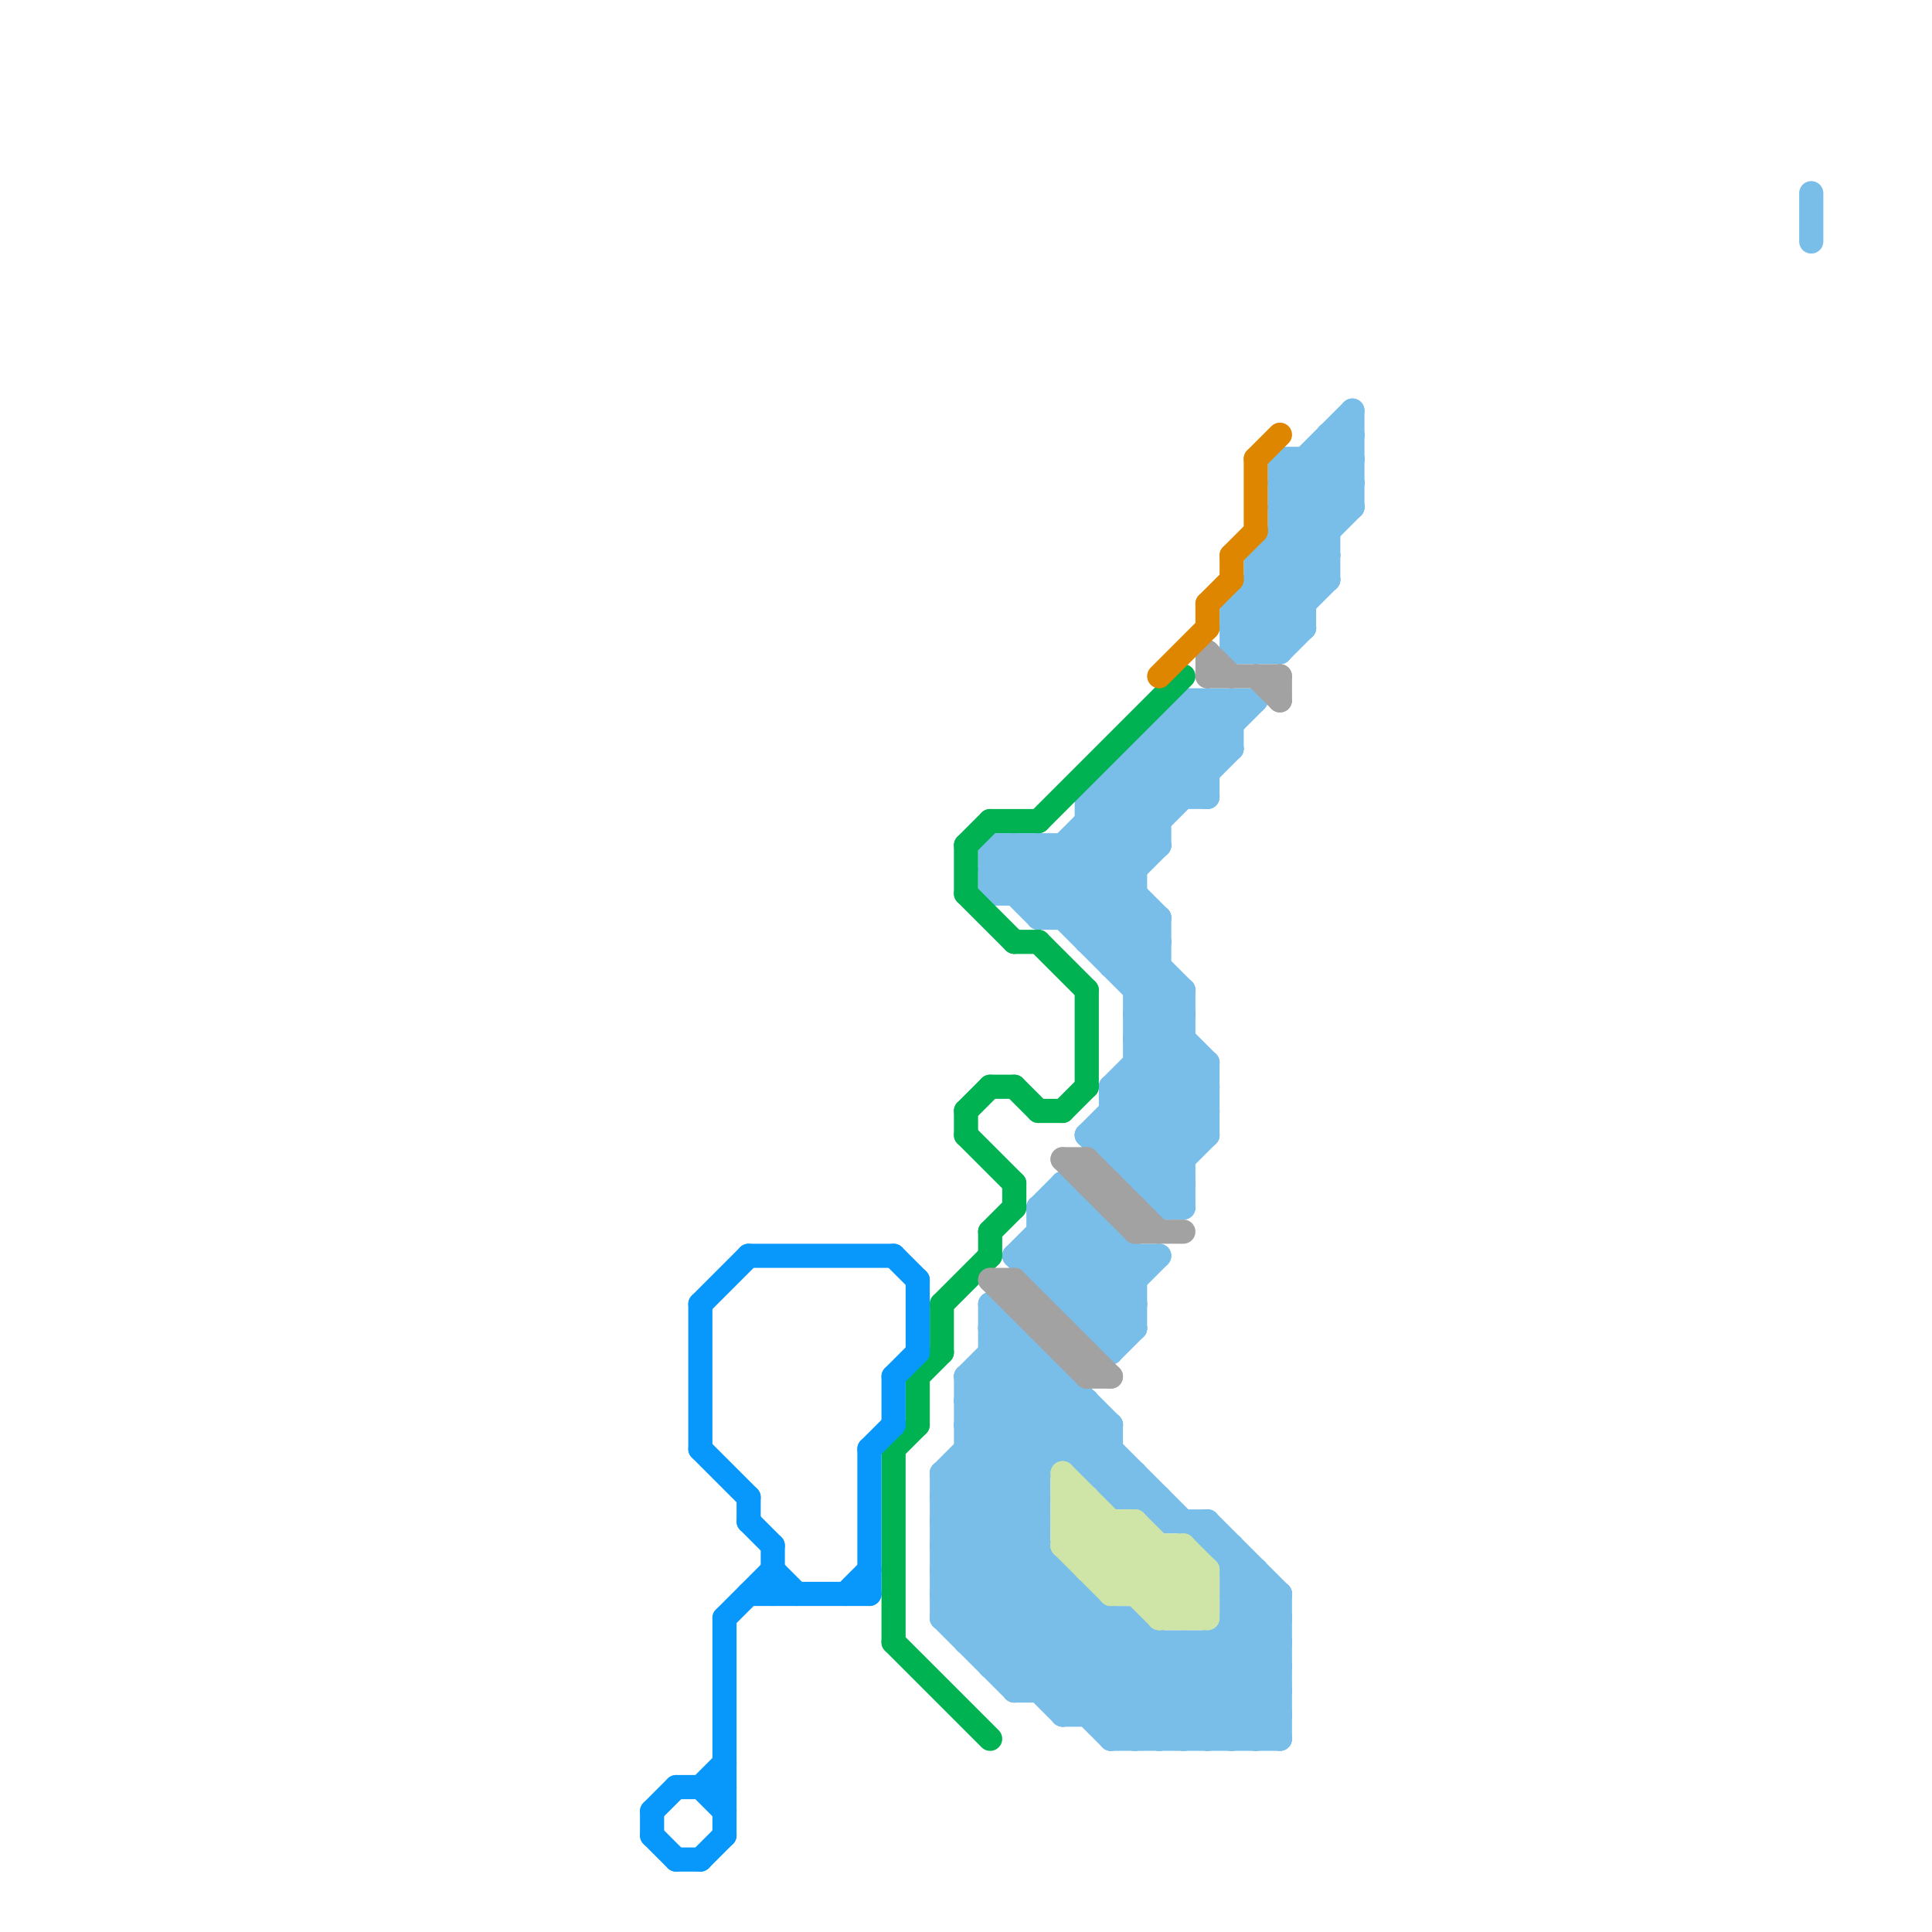 
<svg version="1.1" xmlns="http://www.w3.org/2000/svg" viewBox="0 0 80 80">
<style>text { font: 1px Helvetica; font-weight: 600; white-space: pre; dominant-baseline: central; } line { stroke-width: 1; fill: none; stroke-linecap: round; stroke-linejoin: round; } .c0 { stroke: #79bde9 } .c1 { stroke: #00b251 } .c2 { stroke: #cfe4a7 } .c3 { stroke: #a2a2a2 } .c4 { stroke: #df8600 } .c5 { stroke: #0897fb } .w1 { stroke-width: 1; }</style><defs><g id="ct-xf"><circle r="0.5" fill="#fff" stroke="#000" stroke-width="0.2"/></g><g id="ct"><circle r="0.5" fill="#fff" stroke="#000" stroke-width="0.1"/></g></defs><line class="c0 " x1="50" y1="63" x2="53" y2="66"/><line class="c0 " x1="52" y1="72" x2="53" y2="71"/><line class="c0 " x1="47" y1="61" x2="47" y2="62"/><line class="c0 " x1="48" y1="63" x2="50" y2="63"/><line class="c0 " x1="45" y1="50" x2="45" y2="55"/><line class="c0 " x1="44" y1="70" x2="47" y2="67"/><line class="c0 " x1="45" y1="33" x2="47" y2="35"/><line class="c0 " x1="39" y1="63" x2="43" y2="63"/><line class="c0 " x1="51" y1="27" x2="53" y2="27"/><line class="c0 " x1="47" y1="42" x2="48" y2="41"/><line class="c0 " x1="47" y1="72" x2="53" y2="66"/><line class="c0 " x1="39" y1="62" x2="44" y2="57"/><line class="c0 " x1="45" y1="38" x2="48" y2="35"/><line class="c0 " x1="50" y1="72" x2="53" y2="69"/><line class="c0 " x1="40" y1="58" x2="43" y2="61"/><line class="c0 " x1="53" y1="20" x2="56" y2="20"/><line class="c0 " x1="46" y1="55" x2="47" y2="54"/><line class="c0 " x1="51" y1="66" x2="53" y2="68"/><line class="c0 " x1="41" y1="69" x2="53" y2="69"/><line class="c0 " x1="53" y1="22" x2="55" y2="22"/><line class="c0 " x1="44" y1="35" x2="48" y2="39"/><line class="c0 " x1="39" y1="67" x2="42" y2="70"/><line class="c0 " x1="45" y1="60" x2="46" y2="59"/><line class="c0 " x1="75" y1="8" x2="75" y2="10"/><line class="c0 " x1="47" y1="42" x2="49" y2="42"/><line class="c0 " x1="44" y1="49" x2="44" y2="54"/><line class="c0 " x1="52" y1="23" x2="56" y2="19"/><line class="c0 " x1="45" y1="33" x2="50" y2="33"/><line class="c0 " x1="45" y1="35" x2="48" y2="38"/><line class="c0 " x1="45" y1="39" x2="48" y2="39"/><line class="c0 " x1="41" y1="36" x2="47" y2="36"/><line class="c0 " x1="41" y1="69" x2="44" y2="66"/><line class="c0 " x1="46" y1="56" x2="47" y2="55"/><line class="c0 " x1="44" y1="54" x2="47" y2="54"/><line class="c0 " x1="39" y1="64" x2="45" y2="58"/><line class="c0 " x1="45" y1="47" x2="48" y2="50"/><line class="c0 " x1="42" y1="35" x2="42" y2="37"/><line class="c0 " x1="47" y1="45" x2="49" y2="47"/><line class="c0 " x1="53" y1="22" x2="55" y2="24"/><line class="c0 " x1="48" y1="72" x2="53" y2="67"/><line class="c0 " x1="41" y1="35" x2="48" y2="35"/><line class="c0 " x1="49" y1="29" x2="52" y2="29"/><line class="c0 " x1="46" y1="32" x2="48" y2="34"/><line class="c0 " x1="46" y1="62" x2="48" y2="62"/><line class="c0 " x1="52" y1="23" x2="55" y2="23"/><line class="c0 " x1="45" y1="58" x2="45" y2="61"/><line class="c0 " x1="50" y1="63" x2="50" y2="64"/><line class="c0 " x1="44" y1="71" x2="53" y2="71"/><line class="c0 " x1="40" y1="60" x2="43" y2="63"/><line class="c0 " x1="40" y1="68" x2="43" y2="65"/><line class="c0 " x1="43" y1="50" x2="47" y2="54"/><line class="c0 " x1="43" y1="53" x2="47" y2="53"/><line class="c0 " x1="41" y1="54" x2="46" y2="59"/><line class="c0 " x1="47" y1="44" x2="50" y2="44"/><line class="c0 " x1="48" y1="30" x2="50" y2="32"/><line class="c0 " x1="39" y1="67" x2="43" y2="63"/><line class="c0 " x1="51" y1="25" x2="56" y2="20"/><line class="c0 " x1="44" y1="50" x2="47" y2="53"/><line class="c0 " x1="39" y1="62" x2="43" y2="62"/><line class="c0 " x1="48" y1="30" x2="51" y2="30"/><line class="c0 " x1="47" y1="52" x2="47" y2="55"/><line class="c0 " x1="45" y1="61" x2="47" y2="61"/><line class="c0 " x1="43" y1="50" x2="45" y2="50"/><line class="c0 " x1="47" y1="49" x2="50" y2="46"/><line class="c0 " x1="50" y1="29" x2="51" y2="30"/><line class="c0 " x1="45" y1="55" x2="48" y2="52"/><line class="c0 " x1="46" y1="48" x2="49" y2="48"/><line class="c0 " x1="39" y1="64" x2="47" y2="72"/><line class="c0 " x1="53" y1="19" x2="55" y2="21"/><line class="c0 " x1="46" y1="46" x2="50" y2="46"/><line class="c0 " x1="47" y1="44" x2="50" y2="47"/><line class="c0 " x1="53" y1="20" x2="56" y2="17"/><line class="c0 " x1="48" y1="38" x2="48" y2="50"/><line class="c0 " x1="50" y1="44" x2="50" y2="47"/><line class="c0 " x1="55" y1="19" x2="56" y2="20"/><line class="c0 " x1="51" y1="26" x2="52" y2="27"/><line class="c0 " x1="40" y1="58" x2="45" y2="58"/><line class="c0 " x1="55" y1="18" x2="56" y2="18"/><line class="c0 " x1="46" y1="45" x2="49" y2="42"/><line class="c0 " x1="40" y1="57" x2="42" y2="55"/><line class="c0 " x1="39" y1="66" x2="44" y2="71"/><line class="c0 " x1="40" y1="59" x2="43" y2="56"/><line class="c0 " x1="40" y1="60" x2="46" y2="60"/><line class="c0 " x1="50" y1="64" x2="51" y2="64"/><line class="c0 " x1="51" y1="29" x2="51" y2="31"/><line class="c0 " x1="43" y1="53" x2="45" y2="51"/><line class="c0 " x1="54" y1="19" x2="56" y2="21"/><line class="c0 " x1="42" y1="70" x2="45" y2="67"/><line class="c0 " x1="47" y1="31" x2="51" y2="31"/><line class="c0 " x1="41" y1="36" x2="43" y2="38"/><line class="c0 " x1="46" y1="51" x2="46" y2="56"/><line class="c0 " x1="39" y1="61" x2="39" y2="67"/><line class="c0 " x1="46" y1="40" x2="48" y2="38"/><line class="c0 " x1="41" y1="57" x2="46" y2="62"/><line class="c0 " x1="46" y1="72" x2="53" y2="72"/><line class="c0 " x1="45" y1="47" x2="50" y2="47"/><line class="c0 " x1="51" y1="67" x2="53" y2="67"/><line class="c0 " x1="47" y1="40" x2="48" y2="39"/><line class="c0 " x1="46" y1="46" x2="49" y2="49"/><line class="c0 " x1="52" y1="24" x2="54" y2="26"/><line class="c0 " x1="47" y1="41" x2="49" y2="41"/><line class="c0 " x1="43" y1="38" x2="48" y2="38"/><line class="c0 " x1="52" y1="65" x2="52" y2="72"/><line class="c0 " x1="47" y1="31" x2="49" y2="33"/><line class="c0 " x1="46" y1="59" x2="46" y2="62"/><line class="c0 " x1="43" y1="38" x2="52" y2="29"/><line class="c0 " x1="53" y1="27" x2="54" y2="26"/><line class="c0 " x1="43" y1="56" x2="43" y2="70"/><line class="c0 " x1="43" y1="52" x2="46" y2="55"/><line class="c0 " x1="39" y1="67" x2="47" y2="67"/><line class="c0 " x1="41" y1="54" x2="41" y2="69"/><line class="c0 " x1="46" y1="67" x2="46" y2="72"/><line class="c0 " x1="53" y1="20" x2="55" y2="22"/><line class="c0 " x1="45" y1="33" x2="45" y2="39"/><line class="c0 " x1="39" y1="63" x2="48" y2="72"/><line class="c0 " x1="46" y1="47" x2="49" y2="50"/><line class="c0 " x1="46" y1="72" x2="52" y2="66"/><line class="c0 " x1="46" y1="40" x2="48" y2="40"/><line class="c0 " x1="49" y1="68" x2="53" y2="72"/><line class="c0 " x1="51" y1="67" x2="53" y2="69"/><line class="c0 " x1="56" y1="17" x2="56" y2="21"/><line class="c0 " x1="43" y1="50" x2="43" y2="53"/><line class="c0 " x1="39" y1="62" x2="49" y2="72"/><line class="c0 " x1="40" y1="59" x2="46" y2="59"/><line class="c0 " x1="39" y1="61" x2="43" y2="57"/><line class="c0 " x1="51" y1="72" x2="53" y2="70"/><line class="c0 " x1="42" y1="52" x2="46" y2="56"/><line class="c0 " x1="45" y1="66" x2="45" y2="71"/><line class="c0 " x1="41" y1="68" x2="44" y2="65"/><line class="c0 " x1="41" y1="37" x2="47" y2="37"/><line class="c0 " x1="47" y1="67" x2="47" y2="72"/><line class="c0 " x1="41" y1="36" x2="42" y2="35"/><line class="c0 " x1="48" y1="49" x2="50" y2="47"/><line class="c0 " x1="40" y1="68" x2="53" y2="68"/><line class="c0 " x1="52" y1="25" x2="53" y2="26"/><line class="c0 " x1="39" y1="65" x2="45" y2="59"/><line class="c0 " x1="53" y1="19" x2="53" y2="27"/><line class="c0 " x1="47" y1="43" x2="49" y2="41"/><line class="c0 " x1="48" y1="50" x2="49" y2="50"/><line class="c0 " x1="43" y1="51" x2="46" y2="51"/><line class="c0 " x1="53" y1="21" x2="55" y2="23"/><line class="c0 " x1="45" y1="34" x2="47" y2="36"/><line class="c0 " x1="44" y1="35" x2="44" y2="38"/><line class="c0 " x1="43" y1="70" x2="46" y2="67"/><line class="c0 " x1="51" y1="64" x2="51" y2="72"/><line class="c0 " x1="47" y1="41" x2="48" y2="40"/><line class="c0 " x1="41" y1="56" x2="43" y2="56"/><line class="c0 " x1="46" y1="39" x2="47" y2="38"/><line class="c0 " x1="40" y1="57" x2="43" y2="60"/><line class="c0 " x1="53" y1="19" x2="56" y2="19"/><line class="c0 " x1="44" y1="38" x2="51" y2="31"/><line class="c0 " x1="40" y1="59" x2="43" y2="62"/><line class="c0 " x1="53" y1="21" x2="56" y2="21"/><line class="c0 " x1="44" y1="54" x2="46" y2="52"/><line class="c0 " x1="45" y1="55" x2="47" y2="55"/><line class="c0 " x1="49" y1="29" x2="51" y2="31"/><line class="c0 " x1="39" y1="65" x2="46" y2="72"/><line class="c0 " x1="43" y1="51" x2="47" y2="55"/><line class="c0 " x1="39" y1="66" x2="45" y2="66"/><line class="c0 " x1="47" y1="43" x2="49" y2="43"/><line class="c0 " x1="46" y1="32" x2="46" y2="40"/><line class="c0 " x1="47" y1="31" x2="47" y2="49"/><line class="c0 " x1="43" y1="37" x2="51" y2="29"/><line class="c0 " x1="41" y1="37" x2="43" y2="35"/><line class="c0 " x1="39" y1="65" x2="44" y2="65"/><line class="c0 " x1="48" y1="68" x2="48" y2="72"/><line class="c0 " x1="46" y1="71" x2="49" y2="68"/><line class="c0 " x1="40" y1="61" x2="51" y2="72"/><line class="c0 " x1="53" y1="66" x2="53" y2="72"/><line class="c0 " x1="52" y1="23" x2="52" y2="27"/><line class="c0 " x1="46" y1="45" x2="46" y2="48"/><line class="c0 " x1="41" y1="56" x2="48" y2="63"/><line class="c0 " x1="44" y1="57" x2="44" y2="60"/><line class="c0 " x1="47" y1="49" x2="49" y2="49"/><line class="c0 " x1="51" y1="26" x2="54" y2="26"/><line class="c0 " x1="39" y1="61" x2="43" y2="61"/><line class="c0 " x1="44" y1="49" x2="47" y2="52"/><line class="c0 " x1="49" y1="72" x2="53" y2="68"/><line class="c0 " x1="39" y1="66" x2="43" y2="62"/><line class="c0 " x1="46" y1="45" x2="50" y2="45"/><line class="c0 " x1="51" y1="68" x2="53" y2="70"/><line class="c0 " x1="49" y1="68" x2="49" y2="72"/><line class="c0 " x1="55" y1="18" x2="56" y2="19"/><line class="c0 " x1="51" y1="25" x2="51" y2="27"/><line class="c0 " x1="46" y1="33" x2="48" y2="35"/><line class="c0 " x1="40" y1="57" x2="44" y2="57"/><line class="c0 " x1="52" y1="24" x2="55" y2="24"/><line class="c0 " x1="46" y1="48" x2="50" y2="44"/><line class="c0 " x1="40" y1="67" x2="43" y2="64"/><line class="c0 " x1="47" y1="48" x2="50" y2="45"/><line class="c0 " x1="52" y1="27" x2="55" y2="24"/><line class="c0 " x1="51" y1="65" x2="52" y2="65"/><line class="c0 " x1="43" y1="35" x2="43" y2="38"/><line class="c0 " x1="41" y1="35" x2="41" y2="37"/><line class="c0 " x1="48" y1="31" x2="50" y2="33"/><line class="c0 " x1="51" y1="25" x2="53" y2="27"/><line class="c0 " x1="42" y1="55" x2="42" y2="70"/><line class="c0 " x1="40" y1="58" x2="42" y2="56"/><line class="c0 " x1="41" y1="55" x2="42" y2="55"/><line class="c0 " x1="50" y1="68" x2="53" y2="71"/><line class="c0 " x1="45" y1="33" x2="49" y2="29"/><line class="c0 " x1="49" y1="41" x2="49" y2="50"/><line class="c0 " x1="39" y1="63" x2="44" y2="58"/><line class="c0 " x1="42" y1="37" x2="50" y2="29"/><line class="c0 " x1="51" y1="26" x2="56" y2="21"/><line class="c0 " x1="40" y1="57" x2="40" y2="68"/><line class="c0 " x1="50" y1="68" x2="50" y2="72"/><line class="c0 " x1="47" y1="43" x2="50" y2="46"/><line class="c0 " x1="47" y1="32" x2="48" y2="33"/><line class="c0 " x1="44" y1="65" x2="44" y2="71"/><line class="c0 " x1="51" y1="25" x2="54" y2="25"/><line class="c0 " x1="45" y1="47" x2="49" y2="43"/><line class="c0 " x1="43" y1="35" x2="49" y2="41"/><line class="c0 " x1="42" y1="52" x2="48" y2="52"/><line class="c0 " x1="46" y1="32" x2="50" y2="32"/><line class="c0 " x1="41" y1="55" x2="53" y2="67"/><line class="c0 " x1="46" y1="45" x2="49" y2="48"/><line class="c0 " x1="52" y1="23" x2="54" y2="25"/><line class="c0 " x1="44" y1="71" x2="47" y2="68"/><line class="c0 " x1="53" y1="21" x2="56" y2="18"/><line class="c0 " x1="46" y1="62" x2="47" y2="61"/><line class="c0 " x1="39" y1="64" x2="43" y2="64"/><line class="c0 " x1="45" y1="39" x2="47" y2="37"/><line class="c0 " x1="48" y1="50" x2="49" y2="49"/><line class="c0 " x1="53" y1="23" x2="54" y2="24"/><line class="c0 " x1="50" y1="29" x2="50" y2="33"/><line class="c0 " x1="42" y1="35" x2="49" y2="42"/><line class="c0 " x1="45" y1="34" x2="48" y2="34"/><line class="c0 " x1="48" y1="62" x2="48" y2="63"/><line class="c0 " x1="42" y1="69" x2="45" y2="66"/><line class="c0 " x1="51" y1="27" x2="55" y2="23"/><line class="c0 " x1="48" y1="30" x2="48" y2="35"/><line class="c0 " x1="43" y1="52" x2="45" y2="50"/><line class="c0 " x1="45" y1="71" x2="48" y2="68"/><line class="c0 " x1="51" y1="66" x2="52" y2="65"/><line class="c0 " x1="41" y1="35" x2="50" y2="44"/><line class="c0 " x1="55" y1="18" x2="55" y2="24"/><line class="c0 " x1="49" y1="29" x2="49" y2="33"/><line class="c0 " x1="45" y1="61" x2="46" y2="60"/><line class="c0 " x1="46" y1="47" x2="49" y2="44"/><line class="c0 " x1="54" y1="19" x2="54" y2="26"/><line class="c0 " x1="42" y1="52" x2="44" y2="50"/><line class="c0 " x1="43" y1="50" x2="44" y2="49"/><line class="c0 " x1="47" y1="42" x2="50" y2="45"/><line class="c0 " x1="44" y1="53" x2="46" y2="51"/><line class="c0 " x1="51" y1="66" x2="53" y2="66"/><line class="c0 " x1="45" y1="54" x2="47" y2="52"/><line class="c0 " x1="39" y1="61" x2="50" y2="72"/><line class="c0 " x1="49" y1="30" x2="50" y2="31"/><line class="c0 " x1="42" y1="70" x2="53" y2="70"/><line class="c0 " x1="47" y1="67" x2="52" y2="72"/><line class="c1 " x1="43" y1="39" x2="45" y2="41"/><line class="c1 " x1="38" y1="57" x2="39" y2="56"/><line class="c1 " x1="43" y1="34" x2="49" y2="28"/><line class="c1 " x1="40" y1="47" x2="42" y2="49"/><line class="c1 " x1="41" y1="51" x2="41" y2="52"/><line class="c1 " x1="41" y1="45" x2="42" y2="45"/><line class="c1 " x1="41" y1="34" x2="43" y2="34"/><line class="c1 " x1="40" y1="37" x2="42" y2="39"/><line class="c1 " x1="39" y1="54" x2="41" y2="52"/><line class="c1 " x1="45" y1="41" x2="45" y2="45"/><line class="c1 " x1="37" y1="68" x2="41" y2="72"/><line class="c1 " x1="41" y1="51" x2="42" y2="50"/><line class="c1 " x1="37" y1="60" x2="38" y2="59"/><line class="c1 " x1="38" y1="57" x2="38" y2="59"/><line class="c1 " x1="43" y1="46" x2="44" y2="46"/><line class="c1 " x1="40" y1="35" x2="41" y2="34"/><line class="c1 " x1="42" y1="49" x2="42" y2="50"/><line class="c1 " x1="42" y1="45" x2="43" y2="46"/><line class="c1 " x1="44" y1="46" x2="45" y2="45"/><line class="c1 " x1="40" y1="46" x2="41" y2="45"/><line class="c1 " x1="40" y1="46" x2="40" y2="47"/><line class="c1 " x1="40" y1="35" x2="40" y2="37"/><line class="c1 " x1="37" y1="60" x2="37" y2="68"/><line class="c1 " x1="42" y1="39" x2="43" y2="39"/><line class="c1 " x1="39" y1="54" x2="39" y2="56"/><line class="c2 " x1="44" y1="64" x2="46" y2="66"/><line class="c2 " x1="44" y1="63" x2="48" y2="67"/><line class="c2 " x1="44" y1="62" x2="45" y2="62"/><line class="c2 " x1="44" y1="63" x2="45" y2="62"/><line class="c2 " x1="44" y1="61" x2="44" y2="64"/><line class="c2 " x1="44" y1="64" x2="49" y2="64"/><line class="c2 " x1="47" y1="66" x2="49" y2="64"/><line class="c2 " x1="46" y1="63" x2="46" y2="66"/><line class="c2 " x1="45" y1="62" x2="45" y2="65"/><line class="c2 " x1="48" y1="66" x2="49" y2="65"/><line class="c2 " x1="49" y1="67" x2="50" y2="66"/><line class="c2 " x1="44" y1="61" x2="50" y2="67"/><line class="c2 " x1="47" y1="63" x2="50" y2="66"/><line class="c2 " x1="44" y1="64" x2="45" y2="63"/><line class="c2 " x1="46" y1="66" x2="50" y2="66"/><line class="c2 " x1="48" y1="67" x2="50" y2="65"/><line class="c2 " x1="48" y1="64" x2="48" y2="67"/><line class="c2 " x1="44" y1="62" x2="49" y2="67"/><line class="c2 " x1="50" y1="65" x2="50" y2="67"/><line class="c2 " x1="49" y1="64" x2="49" y2="67"/><line class="c2 " x1="45" y1="64" x2="46" y2="63"/><line class="c2 " x1="46" y1="65" x2="47" y2="64"/><line class="c2 " x1="44" y1="63" x2="47" y2="63"/><line class="c2 " x1="48" y1="67" x2="50" y2="67"/><line class="c2 " x1="47" y1="63" x2="47" y2="66"/><line class="c2 " x1="46" y1="66" x2="48" y2="64"/><line class="c2 " x1="45" y1="65" x2="47" y2="63"/><line class="c2 " x1="49" y1="64" x2="50" y2="65"/><line class="c2 " x1="45" y1="65" x2="50" y2="65"/><line class="c3 " x1="52" y1="28" x2="53" y2="29"/><line class="c3 " x1="45" y1="57" x2="46" y2="57"/><line class="c3 " x1="50" y1="27" x2="51" y2="28"/><line class="c3 " x1="41" y1="53" x2="45" y2="57"/><line class="c3 " x1="46" y1="50" x2="47" y2="50"/><line class="c3 " x1="42" y1="54" x2="43" y2="54"/><line class="c3 " x1="43" y1="54" x2="43" y2="55"/><line class="c3 " x1="44" y1="56" x2="45" y2="56"/><line class="c3 " x1="43" y1="55" x2="44" y2="55"/><line class="c3 " x1="50" y1="28" x2="53" y2="28"/><line class="c3 " x1="45" y1="49" x2="46" y2="49"/><line class="c3 " x1="44" y1="48" x2="45" y2="48"/><line class="c3 " x1="44" y1="48" x2="47" y2="51"/><line class="c3 " x1="47" y1="51" x2="49" y2="51"/><line class="c3 " x1="47" y1="50" x2="47" y2="51"/><line class="c3 " x1="41" y1="53" x2="42" y2="53"/><line class="c3 " x1="42" y1="53" x2="42" y2="54"/><line class="c3 " x1="45" y1="56" x2="45" y2="57"/><line class="c3 " x1="53" y1="28" x2="53" y2="29"/><line class="c3 " x1="50" y1="27" x2="50" y2="28"/><line class="c3 " x1="46" y1="49" x2="46" y2="50"/><line class="c3 " x1="42" y1="53" x2="46" y2="57"/><line class="c3 " x1="45" y1="48" x2="45" y2="49"/><line class="c3 " x1="44" y1="55" x2="44" y2="56"/><line class="c3 " x1="45" y1="48" x2="48" y2="51"/><line class="c4 " x1="50" y1="25" x2="51" y2="24"/><line class="c4 " x1="52" y1="19" x2="52" y2="22"/><line class="c4 " x1="51" y1="23" x2="51" y2="24"/><line class="c4 " x1="52" y1="19" x2="53" y2="18"/><line class="c4 " x1="51" y1="23" x2="52" y2="22"/><line class="c4 " x1="50" y1="25" x2="50" y2="26"/><line class="c4 " x1="48" y1="28" x2="50" y2="26"/><line class="c5 " x1="27" y1="76" x2="28" y2="77"/><line class="c5 " x1="37" y1="57" x2="38" y2="56"/><line class="c5 " x1="27" y1="75" x2="27" y2="76"/><line class="c5 " x1="31" y1="52" x2="37" y2="52"/><line class="c5 " x1="28" y1="74" x2="30" y2="74"/><line class="c5 " x1="31" y1="62" x2="31" y2="63"/><line class="c5 " x1="36" y1="60" x2="37" y2="59"/><line class="c5 " x1="29" y1="60" x2="31" y2="62"/><line class="c5 " x1="32" y1="64" x2="32" y2="66"/><line class="c5 " x1="36" y1="60" x2="36" y2="66"/><line class="c5 " x1="30" y1="67" x2="32" y2="65"/><line class="c5 " x1="29" y1="74" x2="30" y2="73"/><line class="c5 " x1="31" y1="63" x2="32" y2="64"/><line class="c5 " x1="27" y1="75" x2="28" y2="74"/><line class="c5 " x1="29" y1="54" x2="31" y2="52"/><line class="c5 " x1="30" y1="67" x2="30" y2="76"/><line class="c5 " x1="37" y1="52" x2="38" y2="53"/><line class="c5 " x1="28" y1="77" x2="29" y2="77"/><line class="c5 " x1="38" y1="53" x2="38" y2="56"/><line class="c5 " x1="37" y1="57" x2="37" y2="59"/><line class="c5 " x1="29" y1="54" x2="29" y2="60"/><line class="c5 " x1="29" y1="77" x2="30" y2="76"/><line class="c5 " x1="32" y1="65" x2="33" y2="66"/><line class="c5 " x1="29" y1="74" x2="30" y2="75"/><line class="c5 " x1="31" y1="66" x2="36" y2="66"/><line class="c5 " x1="35" y1="66" x2="36" y2="65"/>
</svg>
